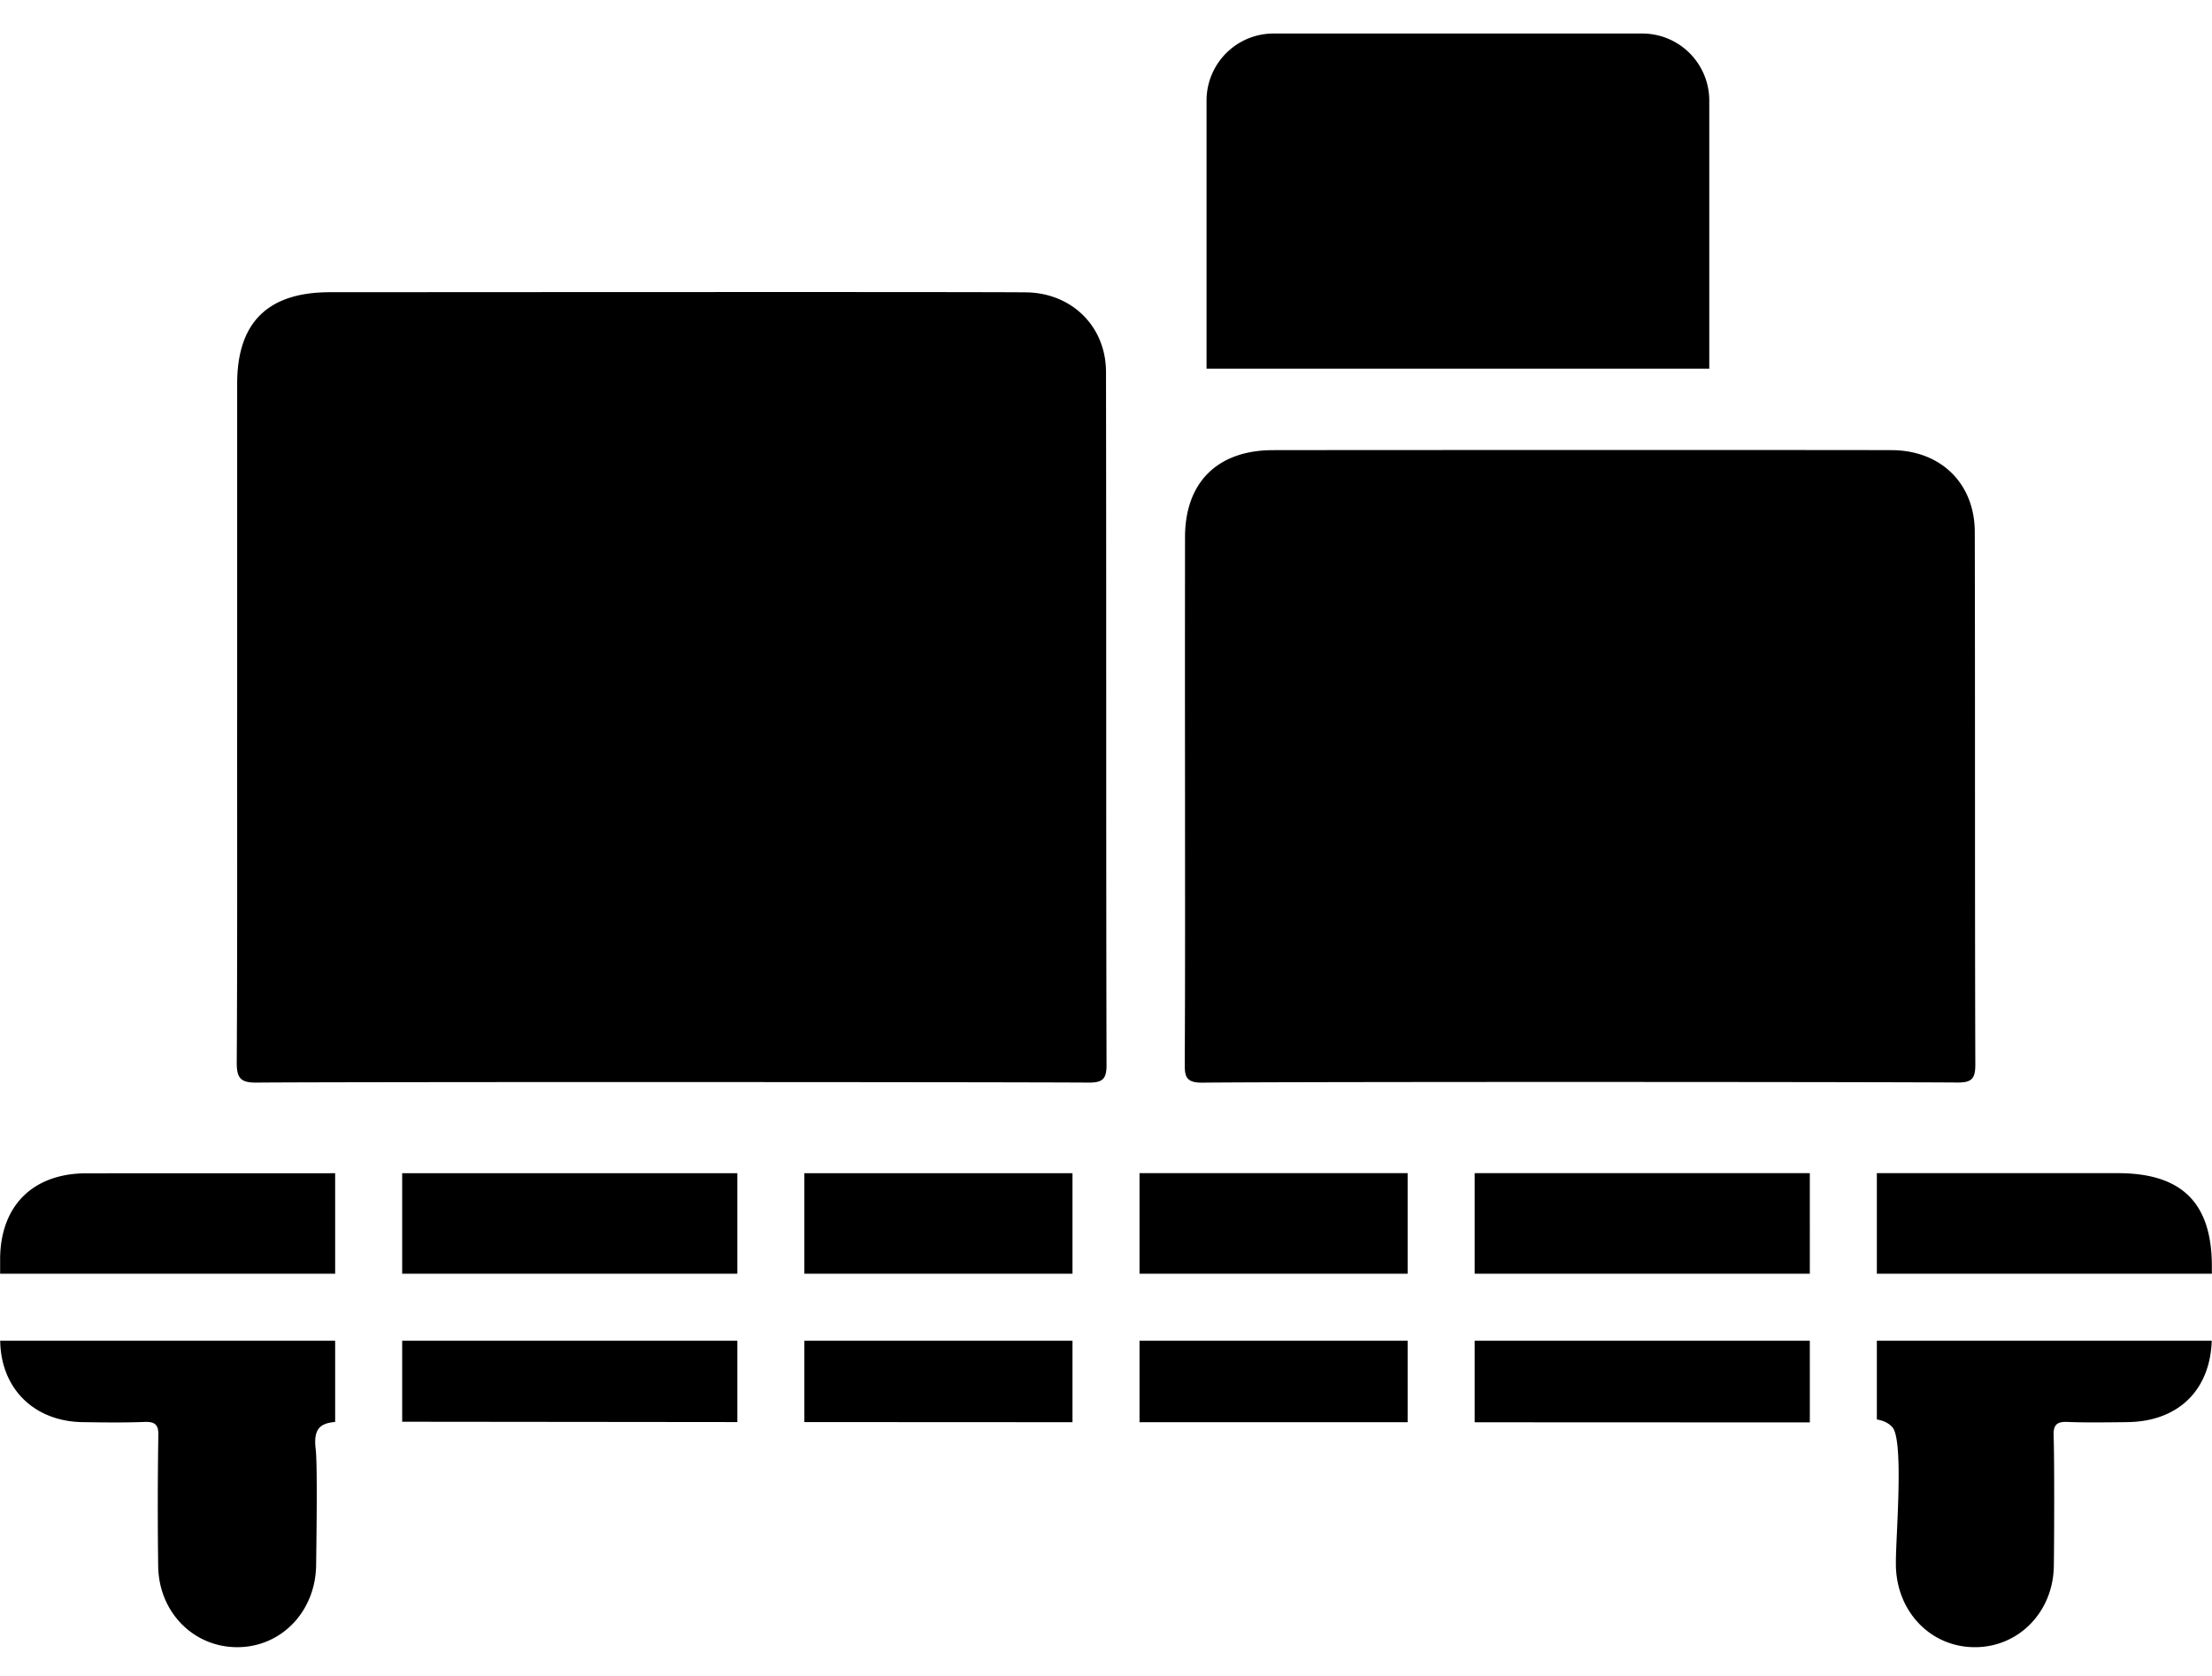<svg width="33" height="25" viewBox="0 0 33 25" xmlns="http://www.w3.org/2000/svg"><path d="M3.538 10.695V5.726c0-.916.457-1.367 1.384-1.367.712 0 9.676-.007 10.386.002.681.009 1.19.506 1.192 1.186.006 3.447 0 6.895.008 10.342 0 .213-.065.26-.266.26-1.386-.009-11.024-.012-12.41 0-.244.003-.301-.066-.3-.302.01-1.717.005-3.435.006-5.152m14.141 1.181q-.002-1.932 0-3.864c.001-.817.484-1.294 1.306-1.297.724-.002 8.52-.004 9.244 0 .727.006 1.231.497 1.232 1.222.006 2.65 0 5.299.008 7.949 0 .208-.058.263-.265.262-1.398-.01-9.868-.013-11.266.002-.256.003-.265-.103-.263-.3.007-1.324.004-2.65.004-3.974M18 1.5a1 1 0 0 1 1-1h5.5a1 1 0 0 1 1 1v4H18zM6 21.208l5 .005V20H6zm6 .005 4 .002V20h-4zm5 .002h4V20h-4zm5 .001 5 .002V20h-5zm6-.042c.093.016.173.05.231.115.133.15.094 1.006.068 1.58-.009.197-.016.36-.015.45v.038c.014.686.518 1.21 1.17 1.214.653.005 1.17-.515 1.186-1.197.006-.319.01-1.638-.003-1.957-.006-.165.049-.212.208-.206.238.01.476.007.713.005l.171-.002c.76-.006 1.242-.469 1.267-1.214H28zM32.998 19v-.11c0-.947-.448-1.39-1.402-1.39H28V19zM27 17.5h-5V19h5zm-6 0h-4V19h4zm-5 .001h-4V19h4zm-5 0H6V19h5zm-6 0-3.708.001c-.8 0-1.286.483-1.29 1.277V19H5zm-5 2.143v-.429zM.003 20c.01.716.508 1.204 1.231 1.214l.074.001c.282.004.565.007.847-.004.16-.006.213.042.207.206a69 69 0 0 0-.002 1.957c.015.682.532 1.2 1.186 1.197.65-.004 1.157-.528 1.17-1.215.003-.245.023-1.493-.006-1.736-.035-.291.05-.388.29-.409V20z"/></svg>